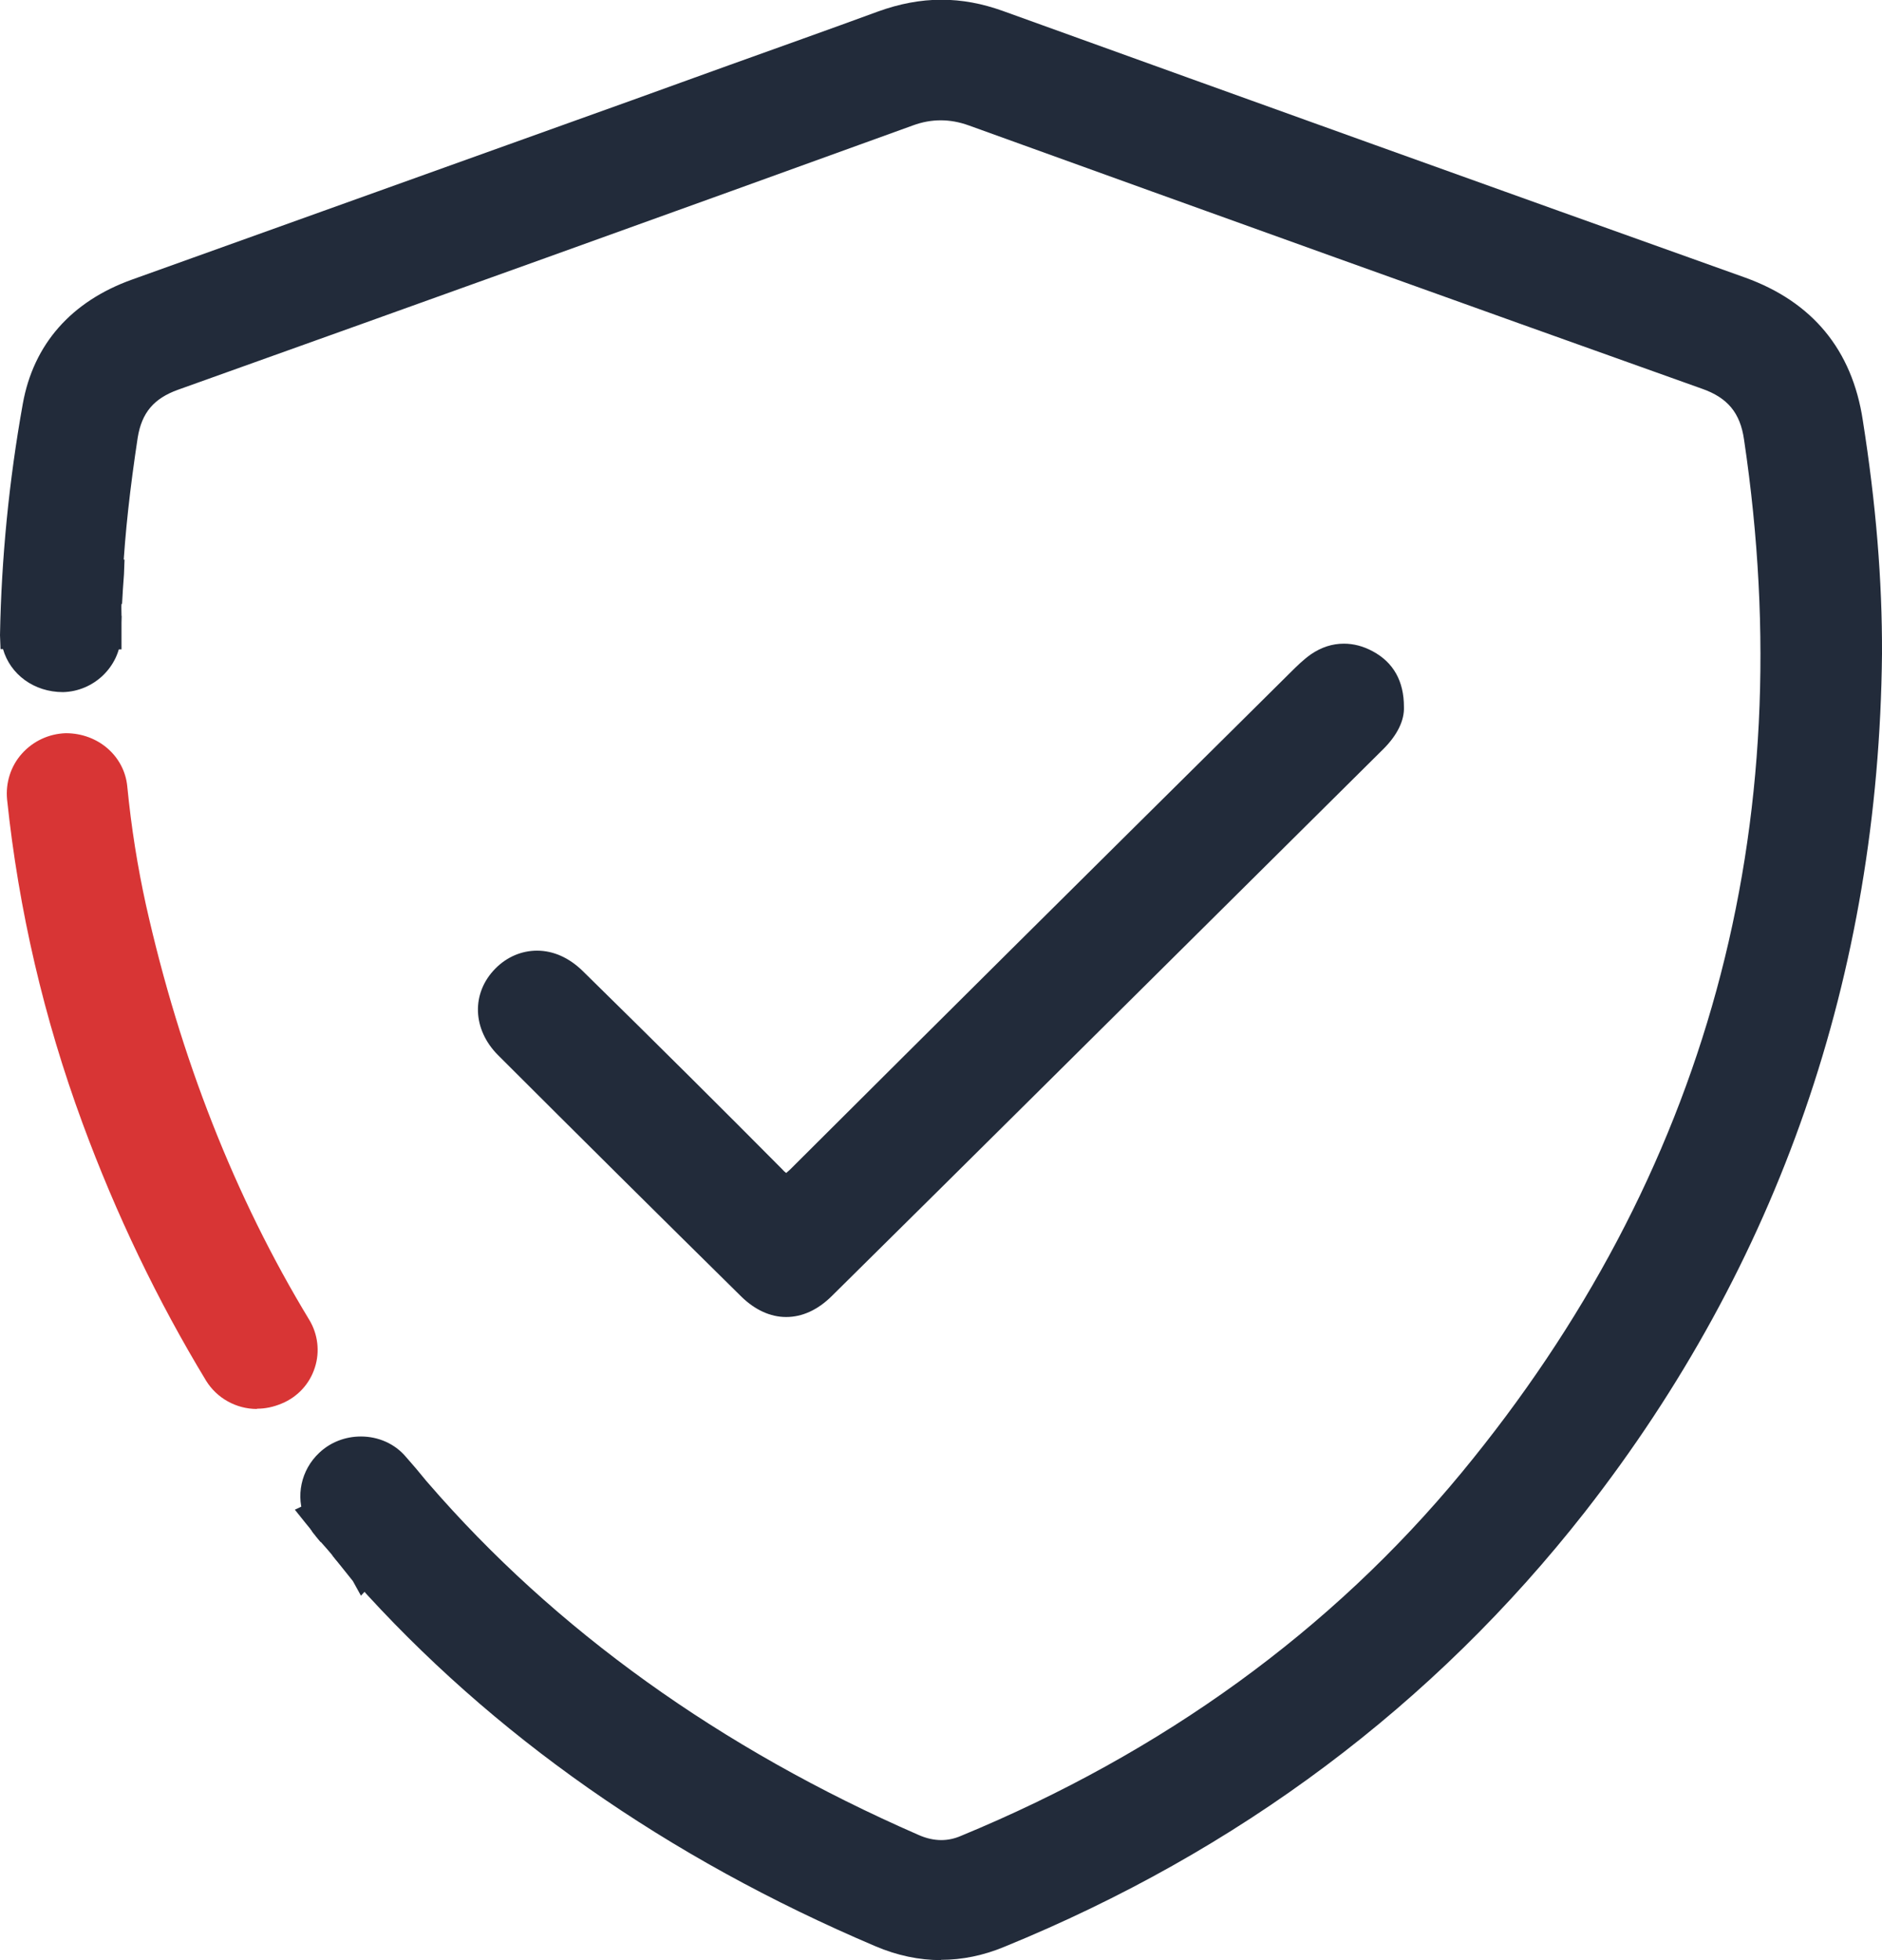 <svg width="48" height="50" viewBox="0 0 48 50" fill="none" xmlns="http://www.w3.org/2000/svg">
<g clip-path="url(#clip0_613_4030)">
<path d="M6.554 35.941C6.022 35.941 5.533 35.664 5.26 35.226C4.022 33.185 2.958 30.971 2.105 28.652C1.119 25.979 0.475 23.202 0.181 20.397C0.139 19.974 0.272 19.543 0.559 19.224C0.846 18.904 1.245 18.717 1.678 18.703C2.511 18.703 3.168 19.293 3.245 20.05C3.35 21.126 3.511 22.119 3.721 23.077C4.595 26.985 5.994 30.547 7.89 33.671C8.107 34.032 8.163 34.477 8.03 34.886C7.897 35.303 7.589 35.636 7.183 35.803C6.967 35.893 6.764 35.934 6.554 35.934V35.941Z" fill="#D83535"/>
<path d="M7.981 39.072C7.911 38.996 7.855 38.927 7.792 38.85L7.52 38.51L7.96 38.302L8.03 38.288L8.38 38.121L8.45 38.503C8.464 38.545 8.492 38.593 8.52 38.628L7.988 39.079L7.981 39.072Z" fill="#222B3A"/>
<path d="M8.24 38.843C8.177 38.774 8.121 38.705 8.065 38.635C8.079 38.628 8.1 38.628 8.114 38.621C8.142 38.698 8.184 38.774 8.24 38.843Z" fill="#222B3A"/>
<path d="M20.047 33.595C19.649 33.595 19.257 33.414 18.914 33.081C16.837 31.033 14.766 28.978 12.703 26.916C12.045 26.256 12.017 25.333 12.633 24.708C12.926 24.41 13.304 24.25 13.696 24.25C14.116 24.25 14.514 24.431 14.857 24.764C16.837 26.708 18.453 28.318 19.949 29.825C19.998 29.881 20.033 29.908 20.054 29.922C20.061 29.908 20.103 29.881 20.159 29.825C24.014 25.979 27.875 22.146 31.743 18.314L32.897 17.169C33.079 16.988 33.24 16.829 33.436 16.69C33.702 16.509 33.981 16.419 34.275 16.419C34.52 16.419 34.765 16.481 35.01 16.613C35.541 16.898 35.807 17.377 35.807 18.03C35.821 18.377 35.639 18.745 35.297 19.092L32.345 22.022C28.637 25.701 24.93 29.388 21.215 33.06C20.859 33.414 20.46 33.595 20.054 33.595H20.047Z" fill="#222B3A"/>
<path d="M2.406 15.378C2.413 15.121 2.427 14.857 2.441 14.6L2.462 14.274H3.176L3.162 14.649C3.141 14.899 3.127 15.156 3.113 15.406L2.413 15.378H2.406Z" fill="#222B3A"/>
<path d="M2.805 14.621C2.784 14.878 2.77 15.135 2.756 15.392C2.763 15.135 2.777 14.878 2.791 14.621H2.805Z" fill="#222B3A"/>
<path d="M8.044 39.17C7.988 39.114 7.946 39.052 7.911 38.975L8.513 38.635L8.723 38.899L8.177 39.336L8.044 39.176V39.17Z" fill="#222B3A"/>
<path d="M8.45 39.107C8.401 39.045 8.352 38.989 8.303 38.934C8.275 38.906 8.254 38.878 8.24 38.843C8.31 38.934 8.38 39.024 8.45 39.107Z" fill="#222B3A"/>
<path d="M24 50C23.44 50 22.881 49.882 22.328 49.646C17.019 47.39 12.549 44.259 9.052 40.336C8.877 40.142 8.709 39.947 8.534 39.746L8.506 39.718L8.457 39.649C8.394 39.572 8.289 39.454 8.184 39.336C8.107 39.246 8.044 39.163 7.974 39.073C7.883 38.962 7.82 38.85 7.778 38.739C7.534 38.177 7.674 37.497 8.142 37.059C8.429 36.788 8.807 36.643 9.205 36.643C9.653 36.643 10.073 36.83 10.353 37.163C10.527 37.358 10.702 37.566 10.87 37.774L10.919 37.83C14.158 41.579 18.369 44.599 23.426 46.806C23.629 46.897 23.825 46.938 24.007 46.938C24.175 46.938 24.343 46.904 24.518 46.827C29.659 44.703 33.954 41.593 37.277 37.566C43.53 29.985 45.957 21.119 44.481 11.212C44.384 10.532 44.062 10.143 43.404 9.914C37.172 7.692 30.939 5.45 24.713 3.201C24.462 3.11 24.224 3.069 23.993 3.069C23.762 3.069 23.524 3.11 23.279 3.201C17.033 5.464 10.793 7.706 4.54 9.942C3.924 10.164 3.616 10.525 3.512 11.164C3.316 12.455 3.19 13.594 3.134 14.635C3.12 14.885 3.106 15.142 3.099 15.392C3.092 15.496 3.099 15.593 3.099 15.69C3.092 15.857 3.085 16.009 3.085 16.155V16.253C3.036 17.016 2.392 17.634 1.609 17.655C0.86 17.655 0.259 17.197 0.077 16.558H0.014L0 16.204C0.035 14.239 0.231 12.254 0.581 10.303C0.853 8.782 1.819 7.685 3.372 7.13C5.848 6.241 16.124 2.555 16.124 2.555C16.942 2.256 17.767 1.965 18.586 1.666C19.859 1.208 21.132 0.757 22.398 0.292C22.937 0.097 23.475 -0.007 24.007 -0.007C24.539 -0.007 25.049 0.09 25.574 0.278C31.883 2.555 38.193 4.825 44.51 7.081C46.223 7.699 47.237 8.921 47.51 10.719C47.846 12.851 48.007 14.802 48 16.683C47.916 24.882 45.363 32.241 40.424 38.566C36.563 43.495 31.583 47.223 25.616 49.66C25.084 49.882 24.539 49.993 24 49.993V50Z" fill="#222B3A"/>
<path d="M2.238 16.565L2.399 16.107C2.385 16.003 2.399 15.843 2.399 15.683L3.099 15.711C3.099 15.877 3.099 16.051 3.099 16.218V16.565H2.245H2.238Z" fill="#222B3A"/>
<path d="M2.749 15.697C2.743 15.871 2.743 16.044 2.743 16.218H2.729C2.729 16.218 2.729 16.183 2.729 16.162C2.729 16.009 2.736 15.85 2.743 15.697H2.749Z" fill="#222B3A"/>
<path d="M9.01 40.343L8.527 39.739L9.066 39.295C9.234 39.489 9.402 39.676 9.57 39.871L9.786 40.114L9.528 40.371L9.486 40.398L9.206 40.704L9.003 40.336L9.01 40.343Z" fill="#222B3A"/>
<path d="M9.31 40.107C9.31 40.107 9.289 40.121 9.282 40.128C9.122 39.926 8.961 39.725 8.8 39.524C8.968 39.718 9.136 39.913 9.31 40.107Z" fill="#222B3A"/>
</g>
<defs>
<clipPath id="clip0_613_4030">
<rect width="48" height="50" fill="white"/>
</clipPath>
</defs>
</svg>
